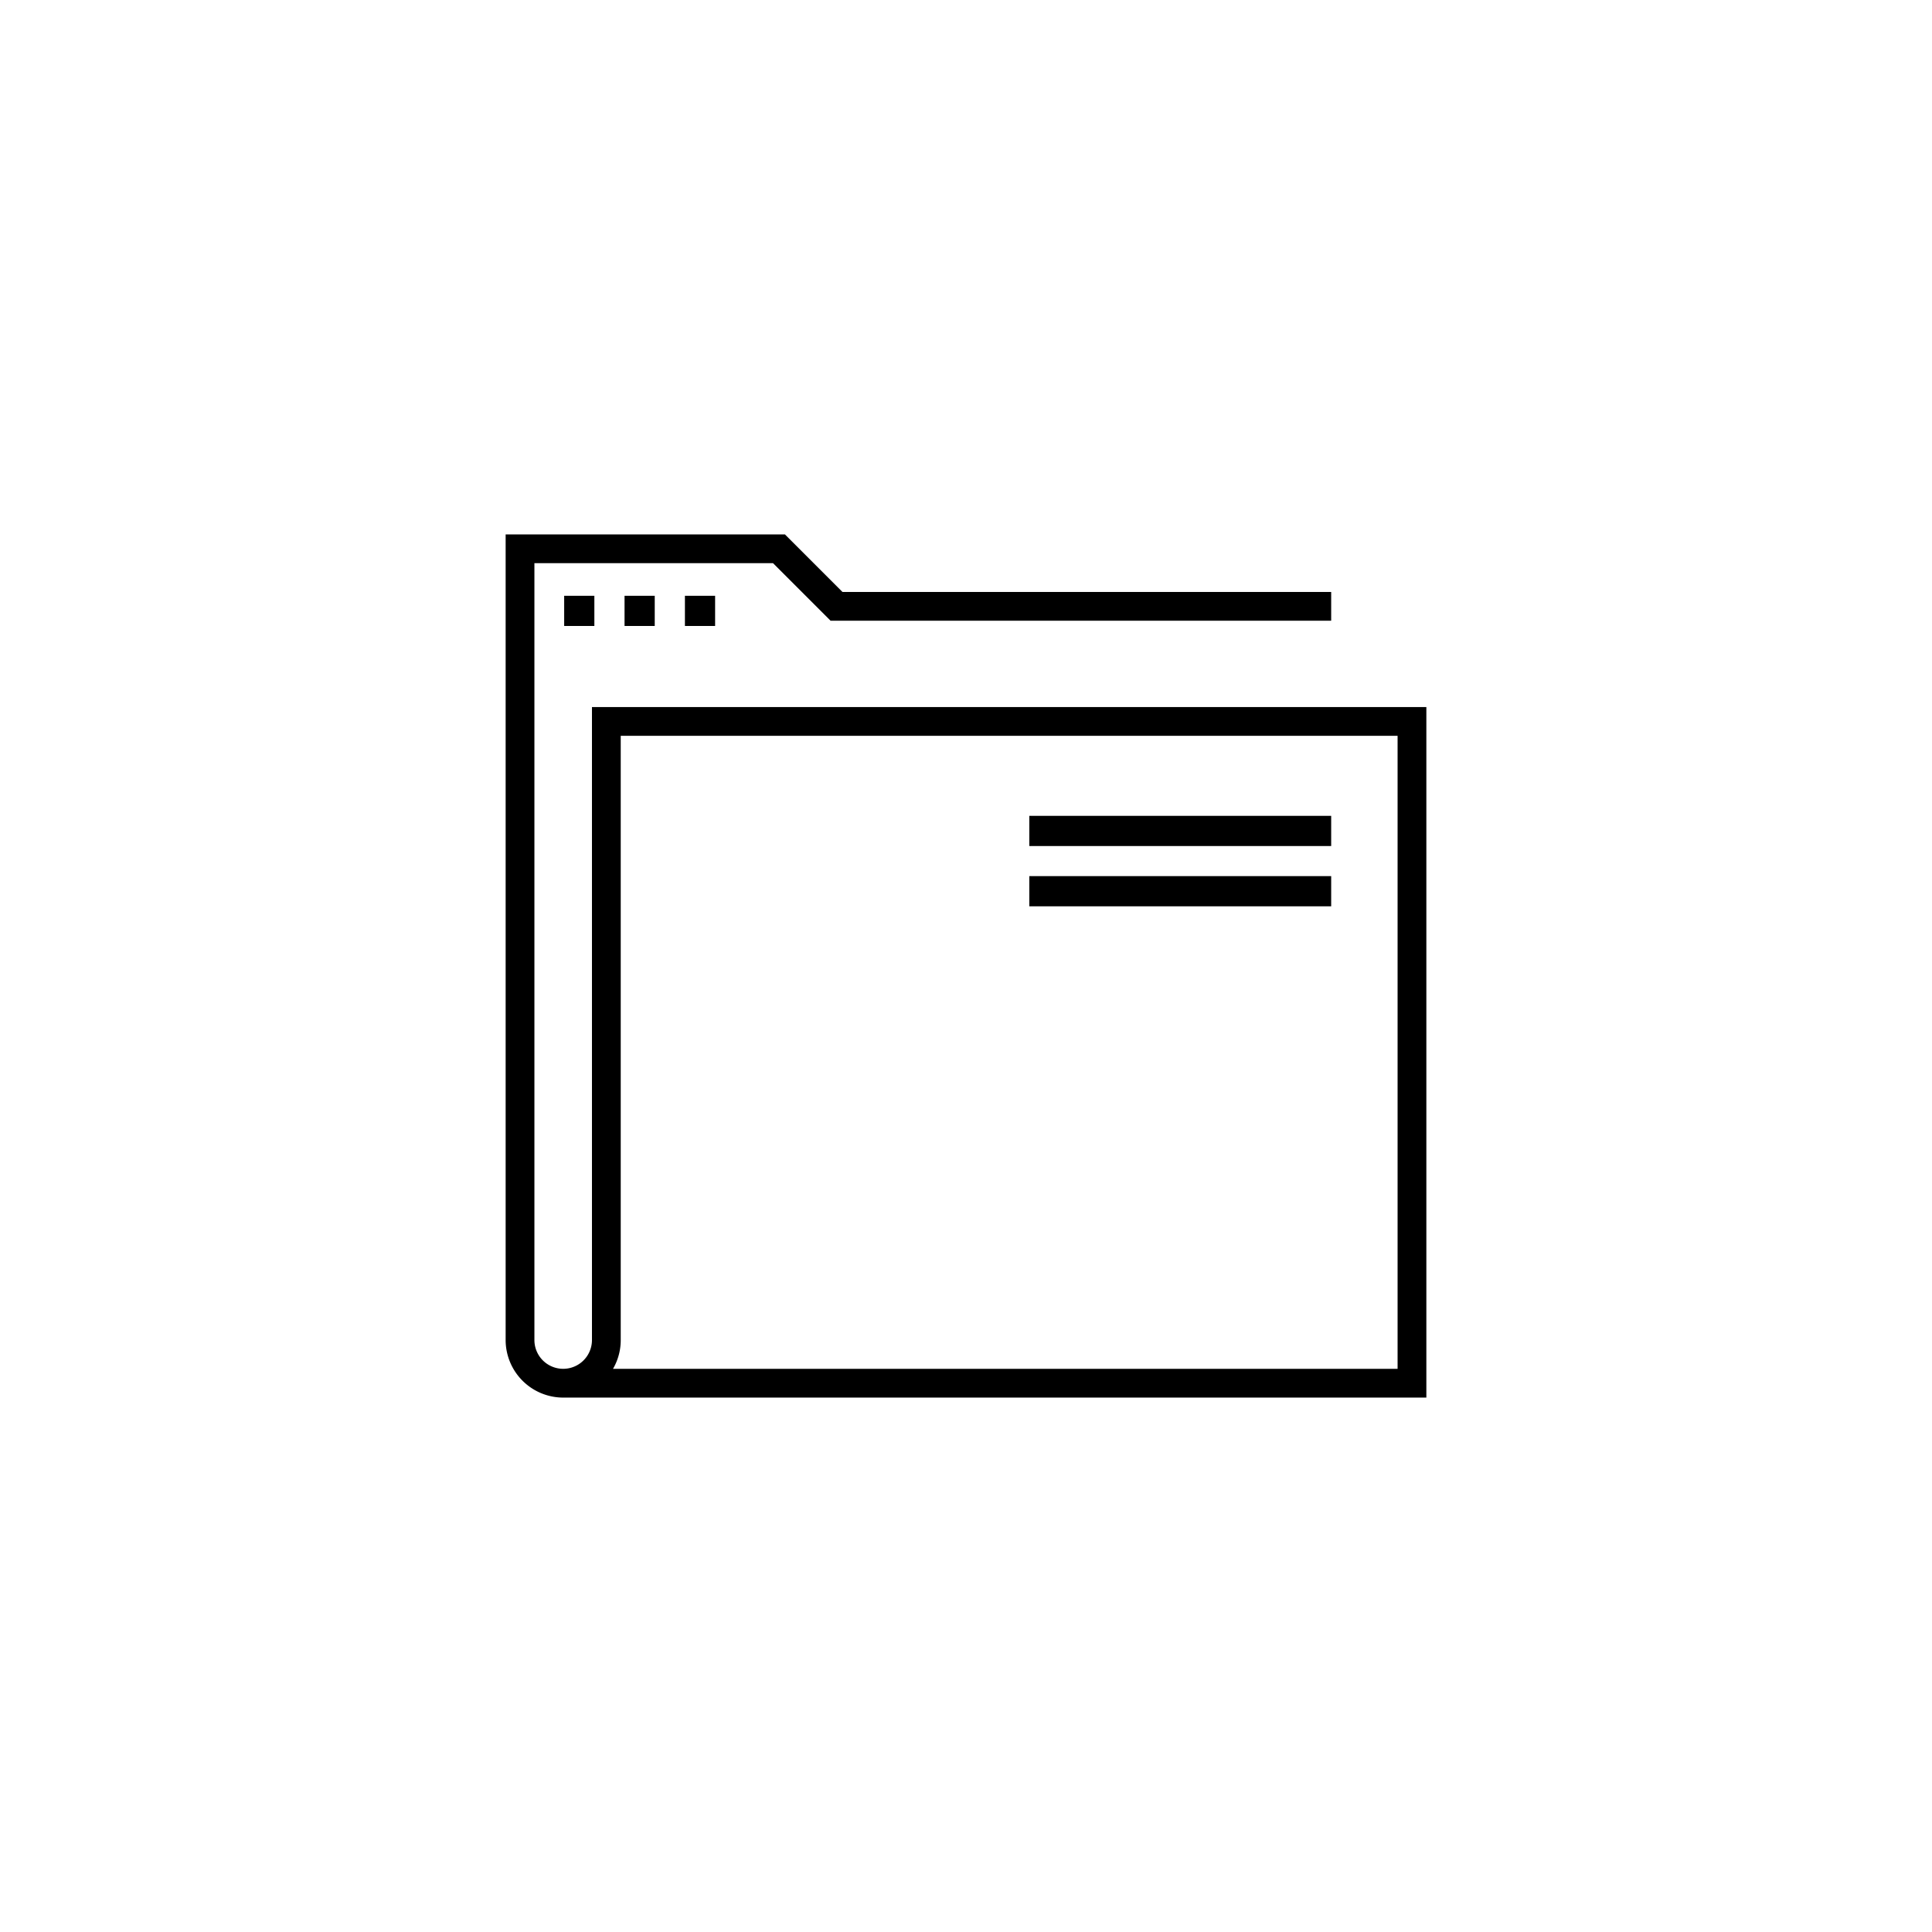 <svg xmlns="http://www.w3.org/2000/svg" viewBox="0 0 128 128"><defs><style>.a{fill:#000000;}</style></defs><path class="a" d="M39.219,46.844V88.781a1.906,1.906,0,1,1-3.813,0V37.312H51.215l3.812,3.812H88.194V39.219H55.816L52.004,35.406H33.5v53.375a3.817,3.817,0,0,0,3.812,3.813H94.5v-45.75Zm53.375,43.844h-51.98a3.79,3.79,0,0,0,.511-1.906V48.75H92.594Z"/><rect class="a" x="37.378" y="39.472" width="2" height="2"/><rect class="a" x="41.378" y="39.472" width="2" height="2"/><rect class="a" x="45.378" y="39.472" width="2" height="2"/><rect class="a" x="68.194" y="54.052" width="20" height="2"/><rect class="a" x="68.194" y="58.045" width="20" height="2"/></svg>